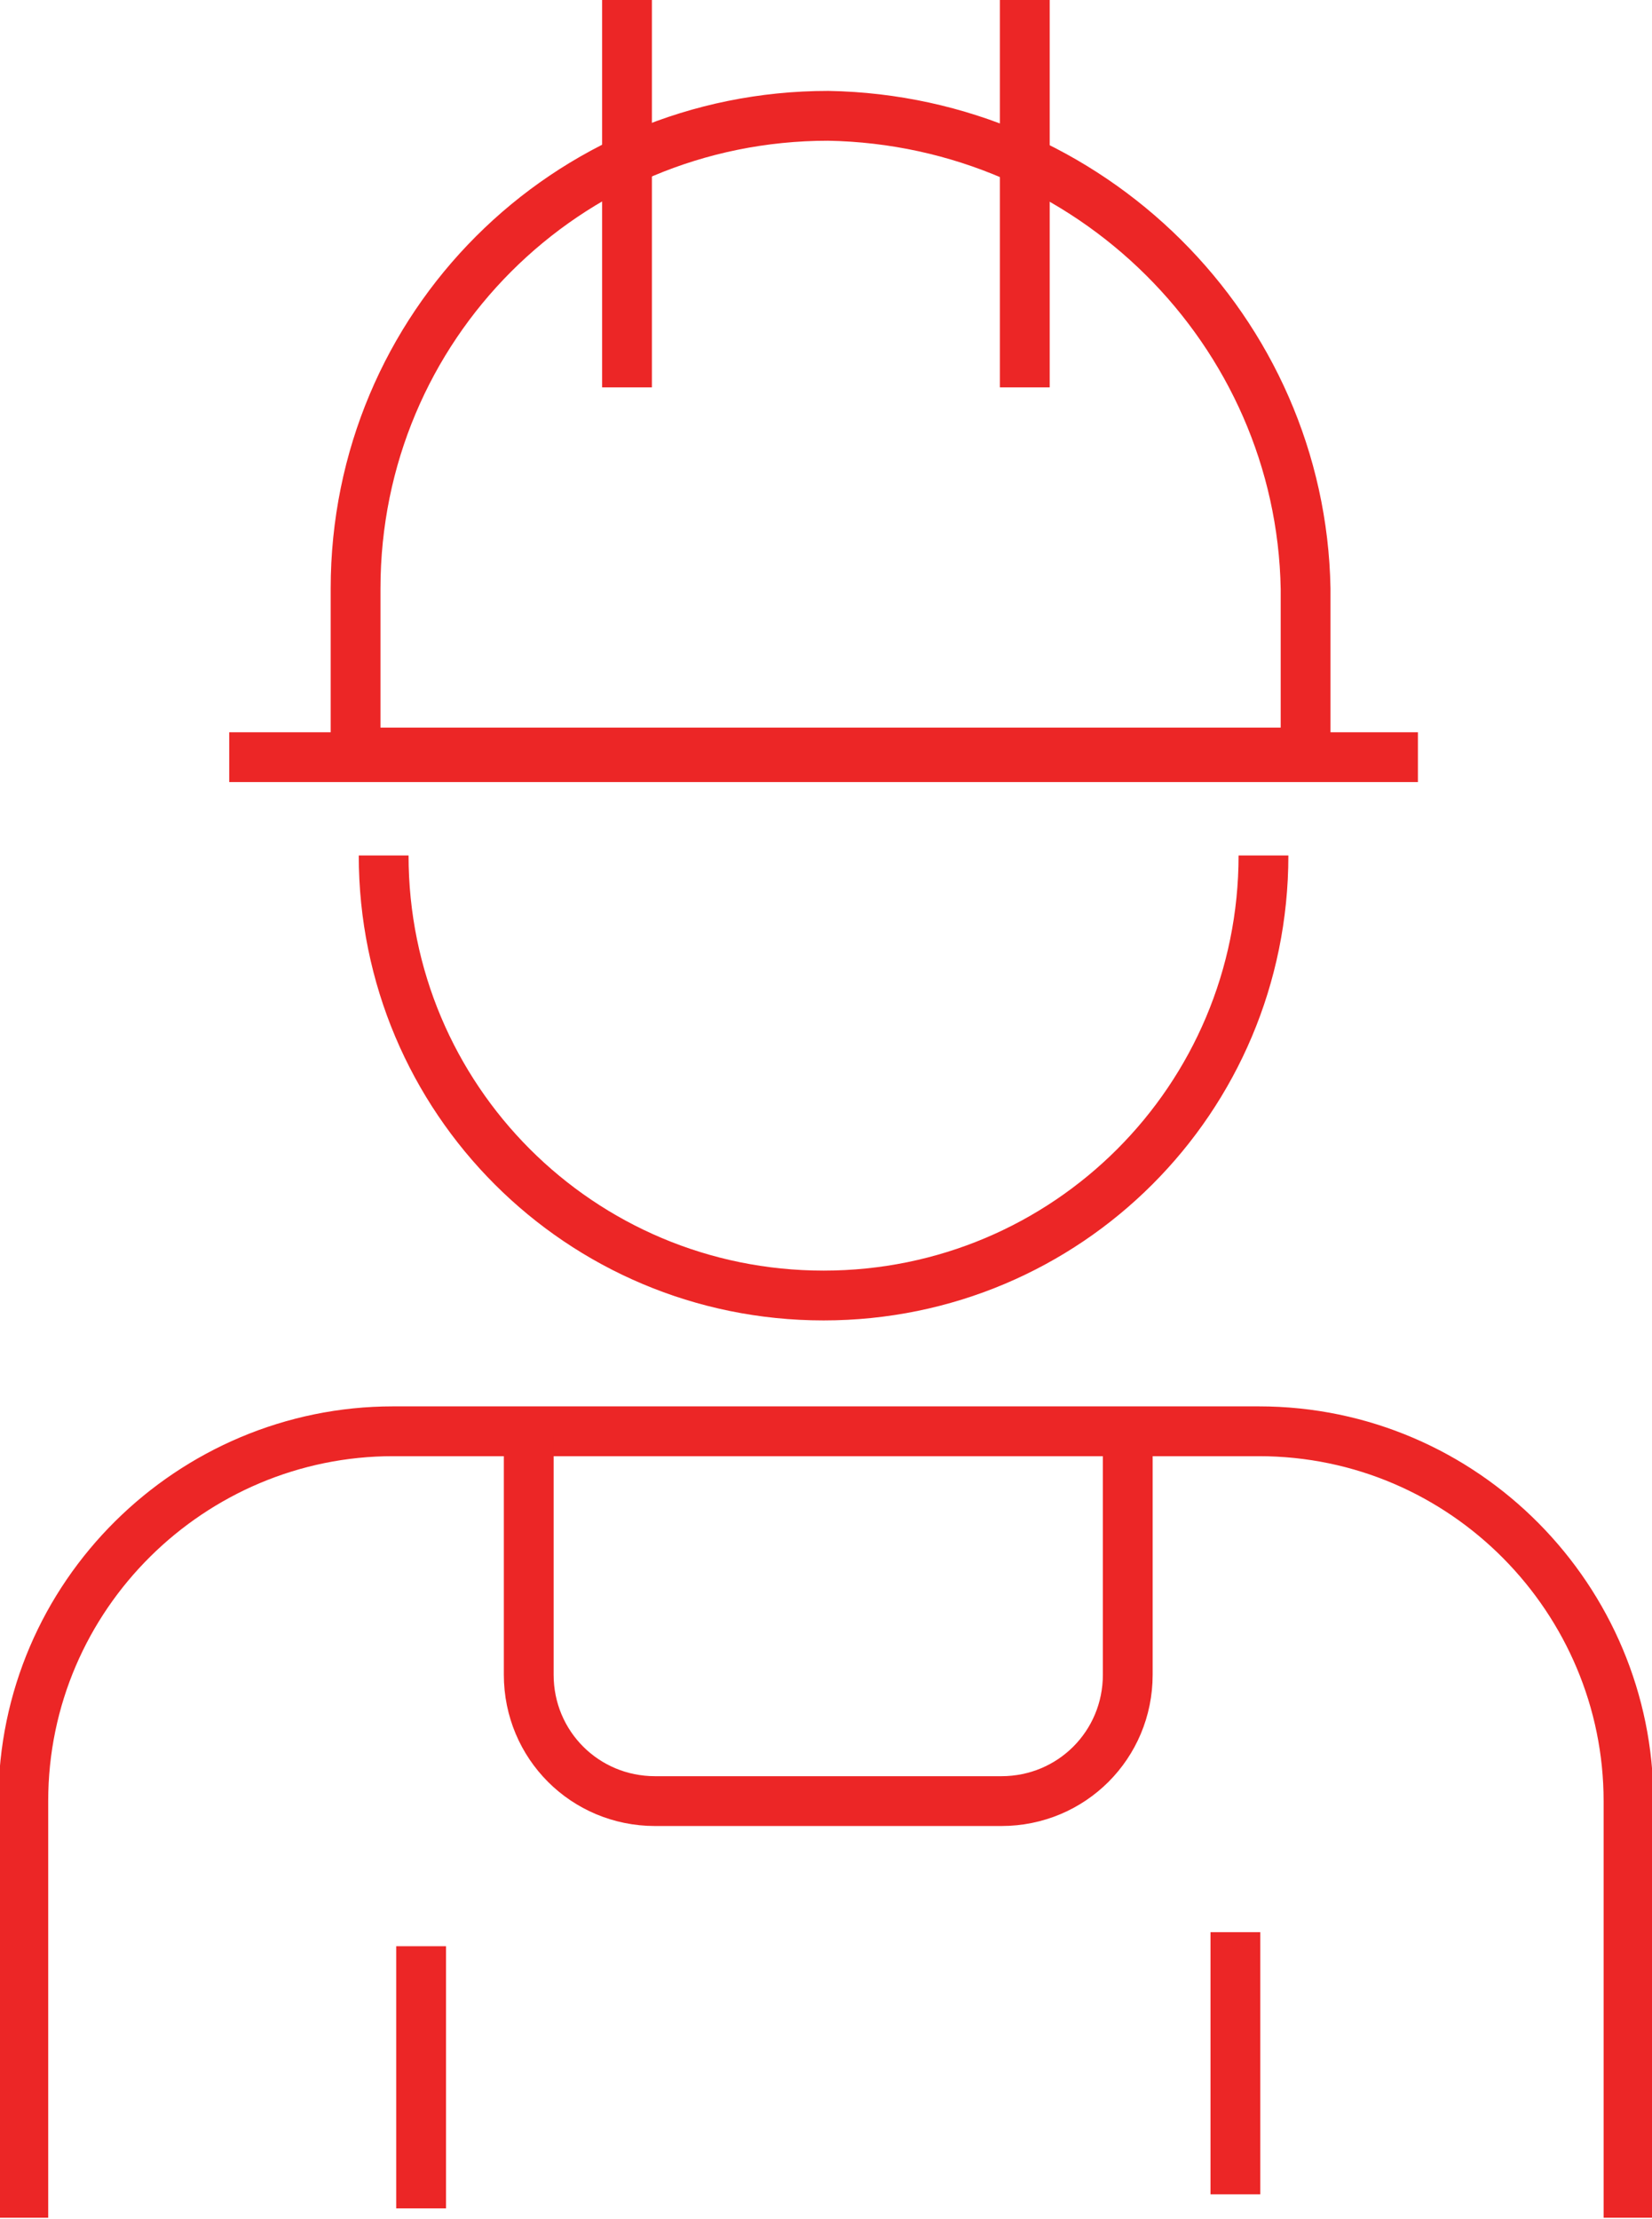 <?xml version="1.0" encoding="utf-8"?>
<!-- Generator: Adobe Illustrator 23.1.0, SVG Export Plug-In . SVG Version: 6.00 Build 0)  -->
<svg version="1.1" id="Laag_1" xmlns="http://www.w3.org/2000/svg" xmlns:xlink="http://www.w3.org/1999/xlink" x="0px" y="0px"
	 viewBox="0 0 35.3 47.4" style="enable-background:new 0 0 35.3 47.4;" xml:space="preserve">
<style type="text/css">
	.st0{fill:none;stroke:#EC2626;stroke-width:1.064;stroke-miterlimit:10;}
</style>
<g id="Group_17" transform="translate(-0.402 -0.626)">
	<g id="safety">
		<path id="Stroke-53" class="st0" d="M18.1,3.1c-5.6,0-10.1,4.5-10.1,10.1c0,0,0,0,0,0v3.5h20.3v-3.5C28.2,7.7,23.7,3.2,18.1,3.1
			C18.1,3.1,18.1,3.1,18.1,3.1z"/>
		<path id="Stroke-54" class="st0" d="M5.3,16.8h25.4"/>
		<path id="Stroke-55" class="st0" d="M35.2,48v-8.9c0-4.3-3.5-7.9-7.9-7.9H8.8c-4.3,0-7.9,3.5-7.9,7.9V48"/>
		<path id="Stroke-56" class="st0" d="M9.4,42.2v5.6"/>
		<path id="Stroke-57" class="st0" d="M26.8,41.9v5.6"/>
		<path id="Stroke-58" class="st0" d="M24.5,31.3v5.1c0,1.5-1.2,2.7-2.7,2.7h-7.4c-1.5,0-2.7-1.2-2.7-2.7v-5.1"/>
		<path id="Stroke-59" class="st0" d="M13.8,0.6v8.3"/>
		<path id="Stroke-60" class="st0" d="M22.3,0.6v8.3"/>
		<path id="Stroke-62" class="st0" d="M27.4,18.9c0,5.2-4.2,9.4-9.4,9.4c0,0,0,0,0,0c-5.2,0-9.4-4.2-9.4-9.4c0,0,0,0,0,0"/>
	</g>
</g>
</svg>
